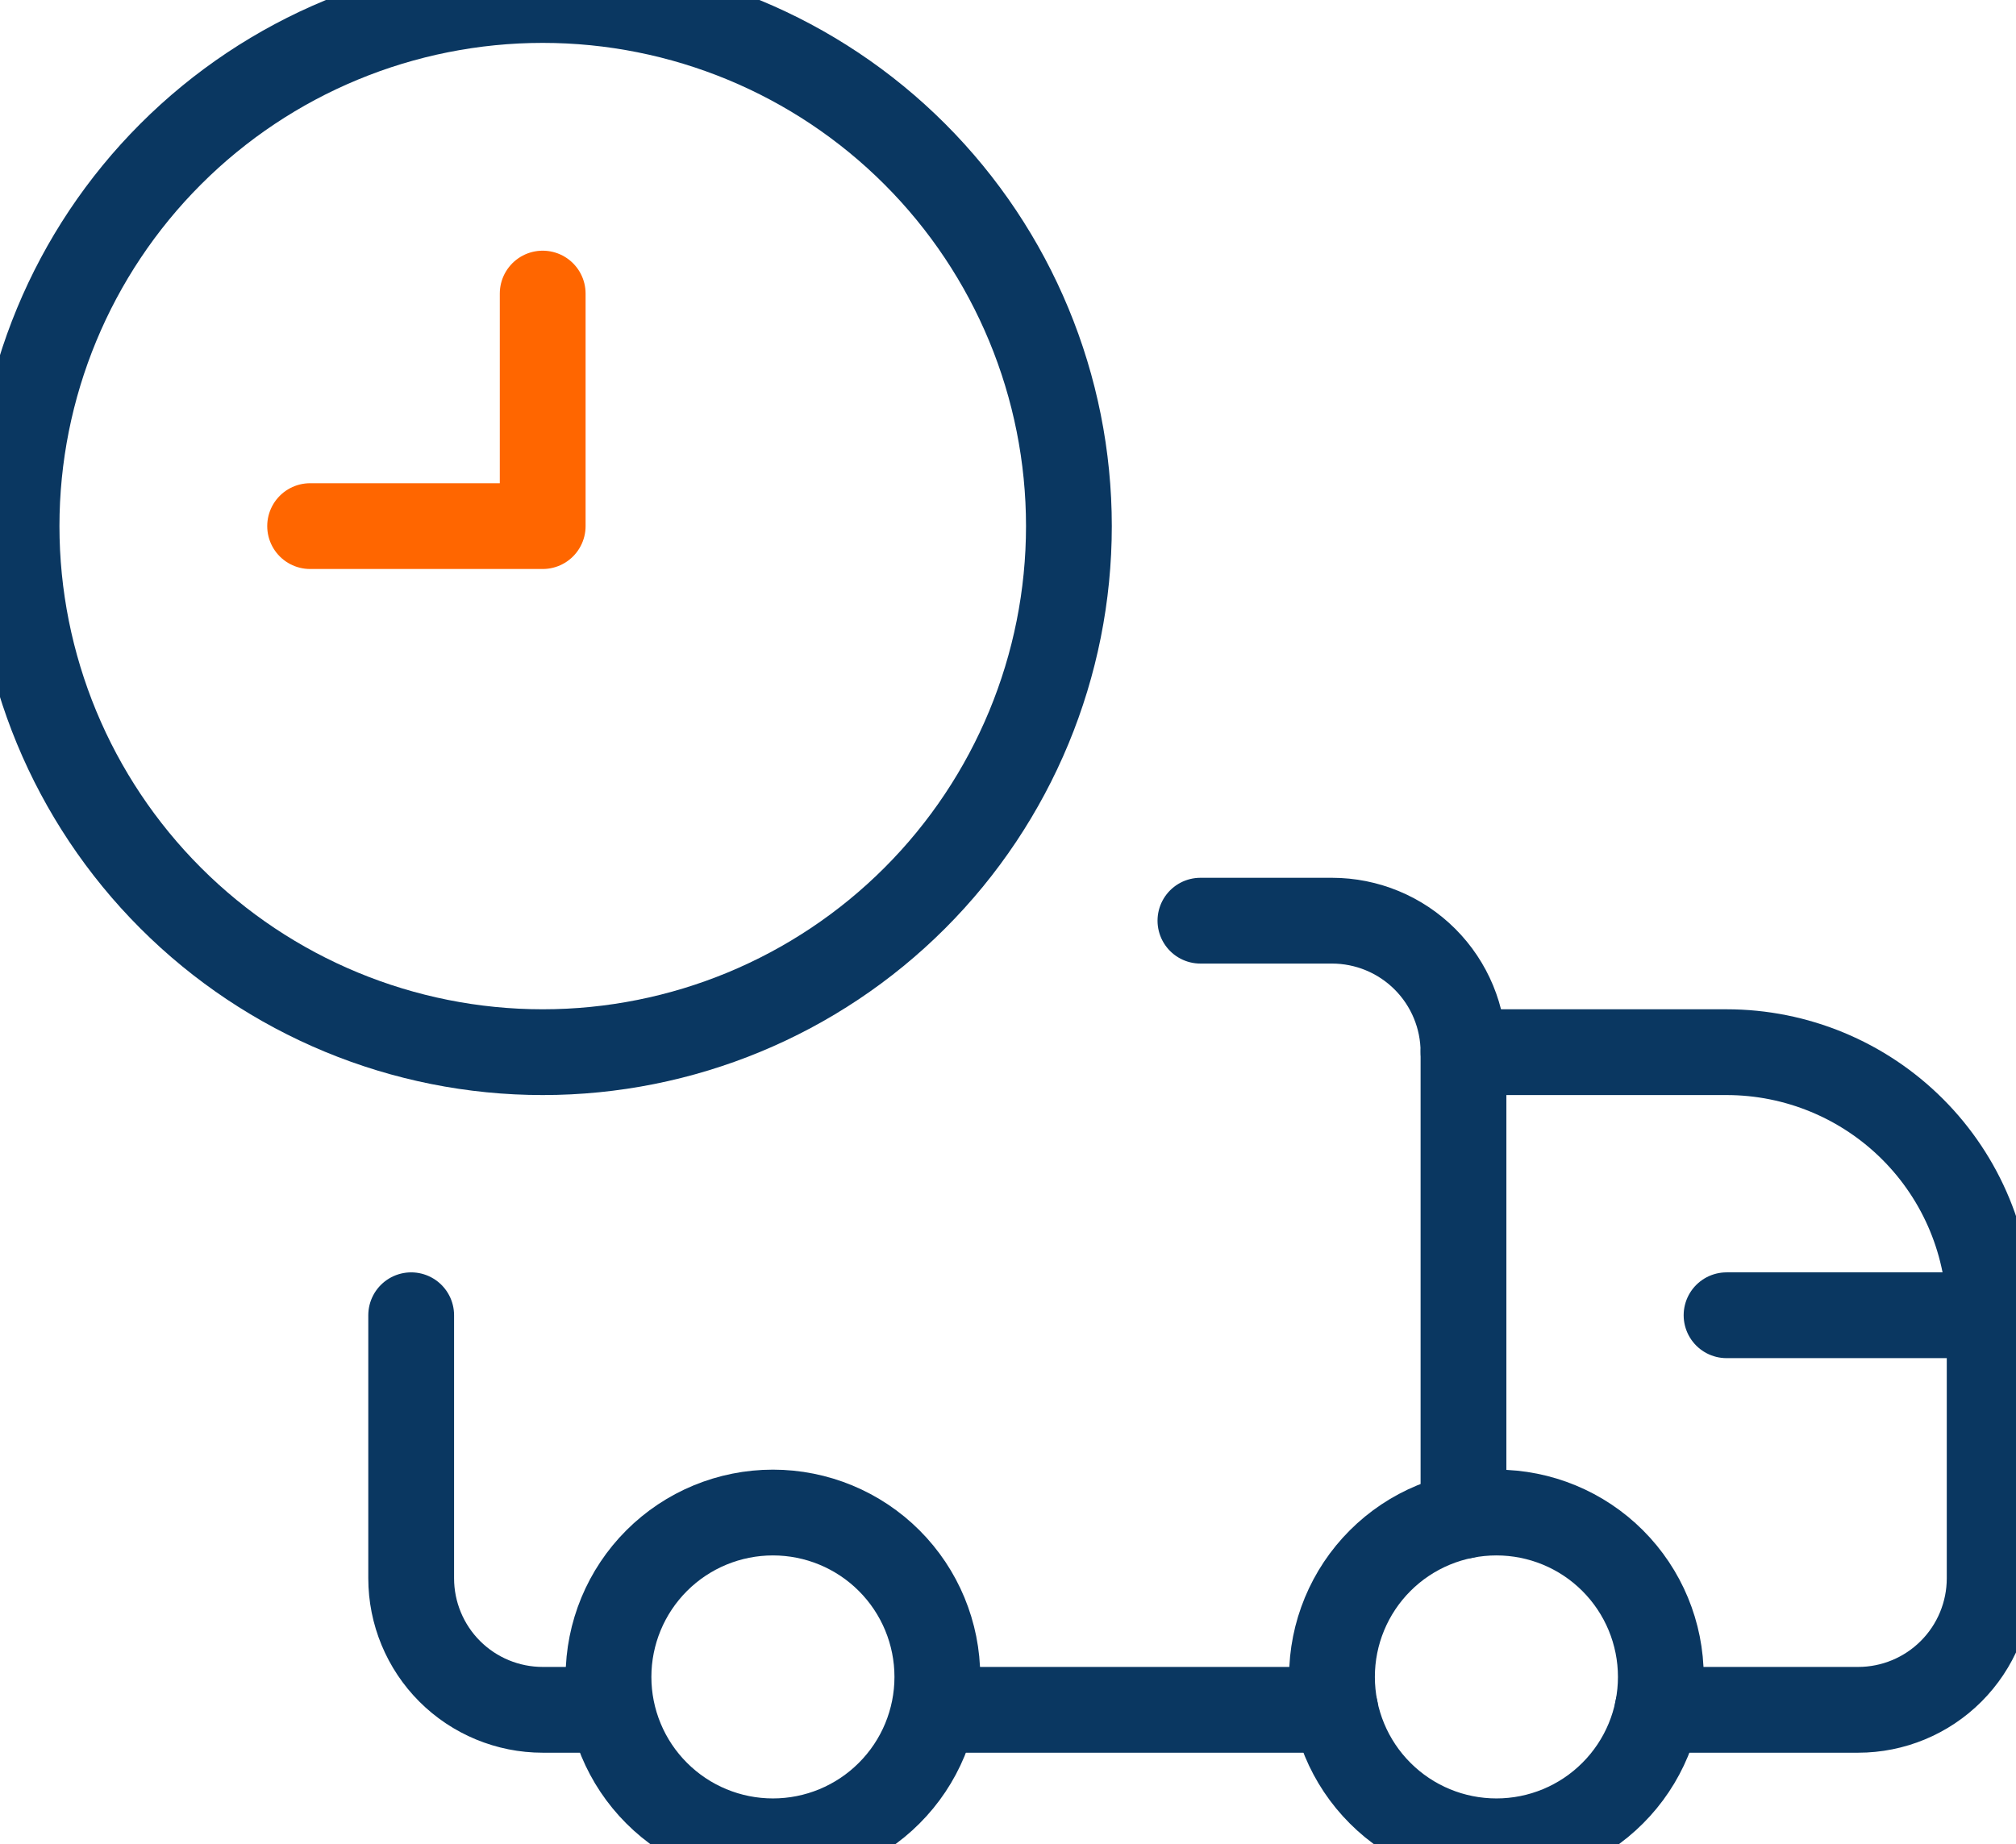 <svg width="47" height="43" viewBox="0 0 47 43" fill="none" xmlns="http://www.w3.org/2000/svg">
<path d="M31.053 39.1C31.053 40.117 31.457 41.092 32.176 41.81C32.895 42.53 33.87 42.933 34.887 42.933C35.903 42.933 36.878 42.53 37.597 41.81C38.316 41.092 38.72 40.117 38.72 39.1C38.72 38.083 38.316 37.108 37.597 36.389C36.878 35.67 35.903 35.267 34.887 35.267C33.87 35.267 32.895 35.67 32.176 36.389C31.457 37.108 31.053 38.083 31.053 39.1Z" stroke="#0A3761" stroke-width="2" stroke-linecap="round" stroke-linejoin="round"/>
<path d="M14.186 39.1C14.186 40.117 14.59 41.092 15.309 41.81C16.028 42.53 17.003 42.933 18.02 42.933C19.036 42.933 20.011 42.53 20.73 41.81C21.449 41.092 21.853 40.117 21.853 39.1C21.853 38.083 21.449 37.108 20.73 36.389C20.011 35.67 19.036 35.267 18.02 35.267C17.003 35.267 16.028 35.67 15.309 36.389C14.59 37.108 14.186 38.083 14.186 39.1Z" stroke="#0A3761" stroke-width="2" stroke-linecap="round" stroke-linejoin="round"/>
<path d="M31.131 39.867H21.853" stroke="#0A3761" stroke-width="2" stroke-linecap="round" stroke-linejoin="round"/>
<path d="M0.386 12.267C0.386 15.52 1.679 18.64 3.979 20.94C6.279 23.241 9.4 24.533 12.653 24.533C15.906 24.533 19.026 23.241 21.327 20.94C23.627 18.64 24.92 15.52 24.92 12.267C24.92 9.013 23.627 5.893 21.327 3.593C19.026 1.292 15.906 0 12.653 0C9.4 0 6.279 1.292 3.979 3.593C1.679 5.893 0.386 9.013 0.386 12.267Z" stroke="#0A3761" stroke-width="2" stroke-linecap="round" stroke-linejoin="round"/>
<path d="M7.23 12.267H12.652V6.845" stroke="#FF6600" stroke-width="2" stroke-linecap="round" stroke-linejoin="round"/>
<path d="M27.986 21.467H31.052C31.866 21.467 32.646 21.79 33.221 22.365C33.796 22.94 34.119 23.72 34.119 24.533V35.344" stroke="#0A3761" stroke-width="2" stroke-linecap="round" stroke-linejoin="round"/>
<path d="M14.186 39.867H12.653C11.839 39.867 11.059 39.544 10.484 38.969C9.909 38.394 9.586 37.613 9.586 36.8V30.667" stroke="#0A3761" stroke-width="2" stroke-linecap="round" stroke-linejoin="round"/>
<path d="M34.12 24.533H40.253C41.88 24.533 43.44 25.18 44.59 26.33C45.74 27.48 46.386 29.04 46.386 30.667V36.8C46.386 37.613 46.063 38.393 45.488 38.968C44.913 39.544 44.133 39.867 43.32 39.867H38.642" stroke="#0A3761" stroke-width="2" stroke-linecap="round" stroke-linejoin="round"/>
<path d="M46.386 30.667H40.252" stroke="#0A3761" stroke-width="2" stroke-linecap="round" stroke-linejoin="round"/>
</svg>

